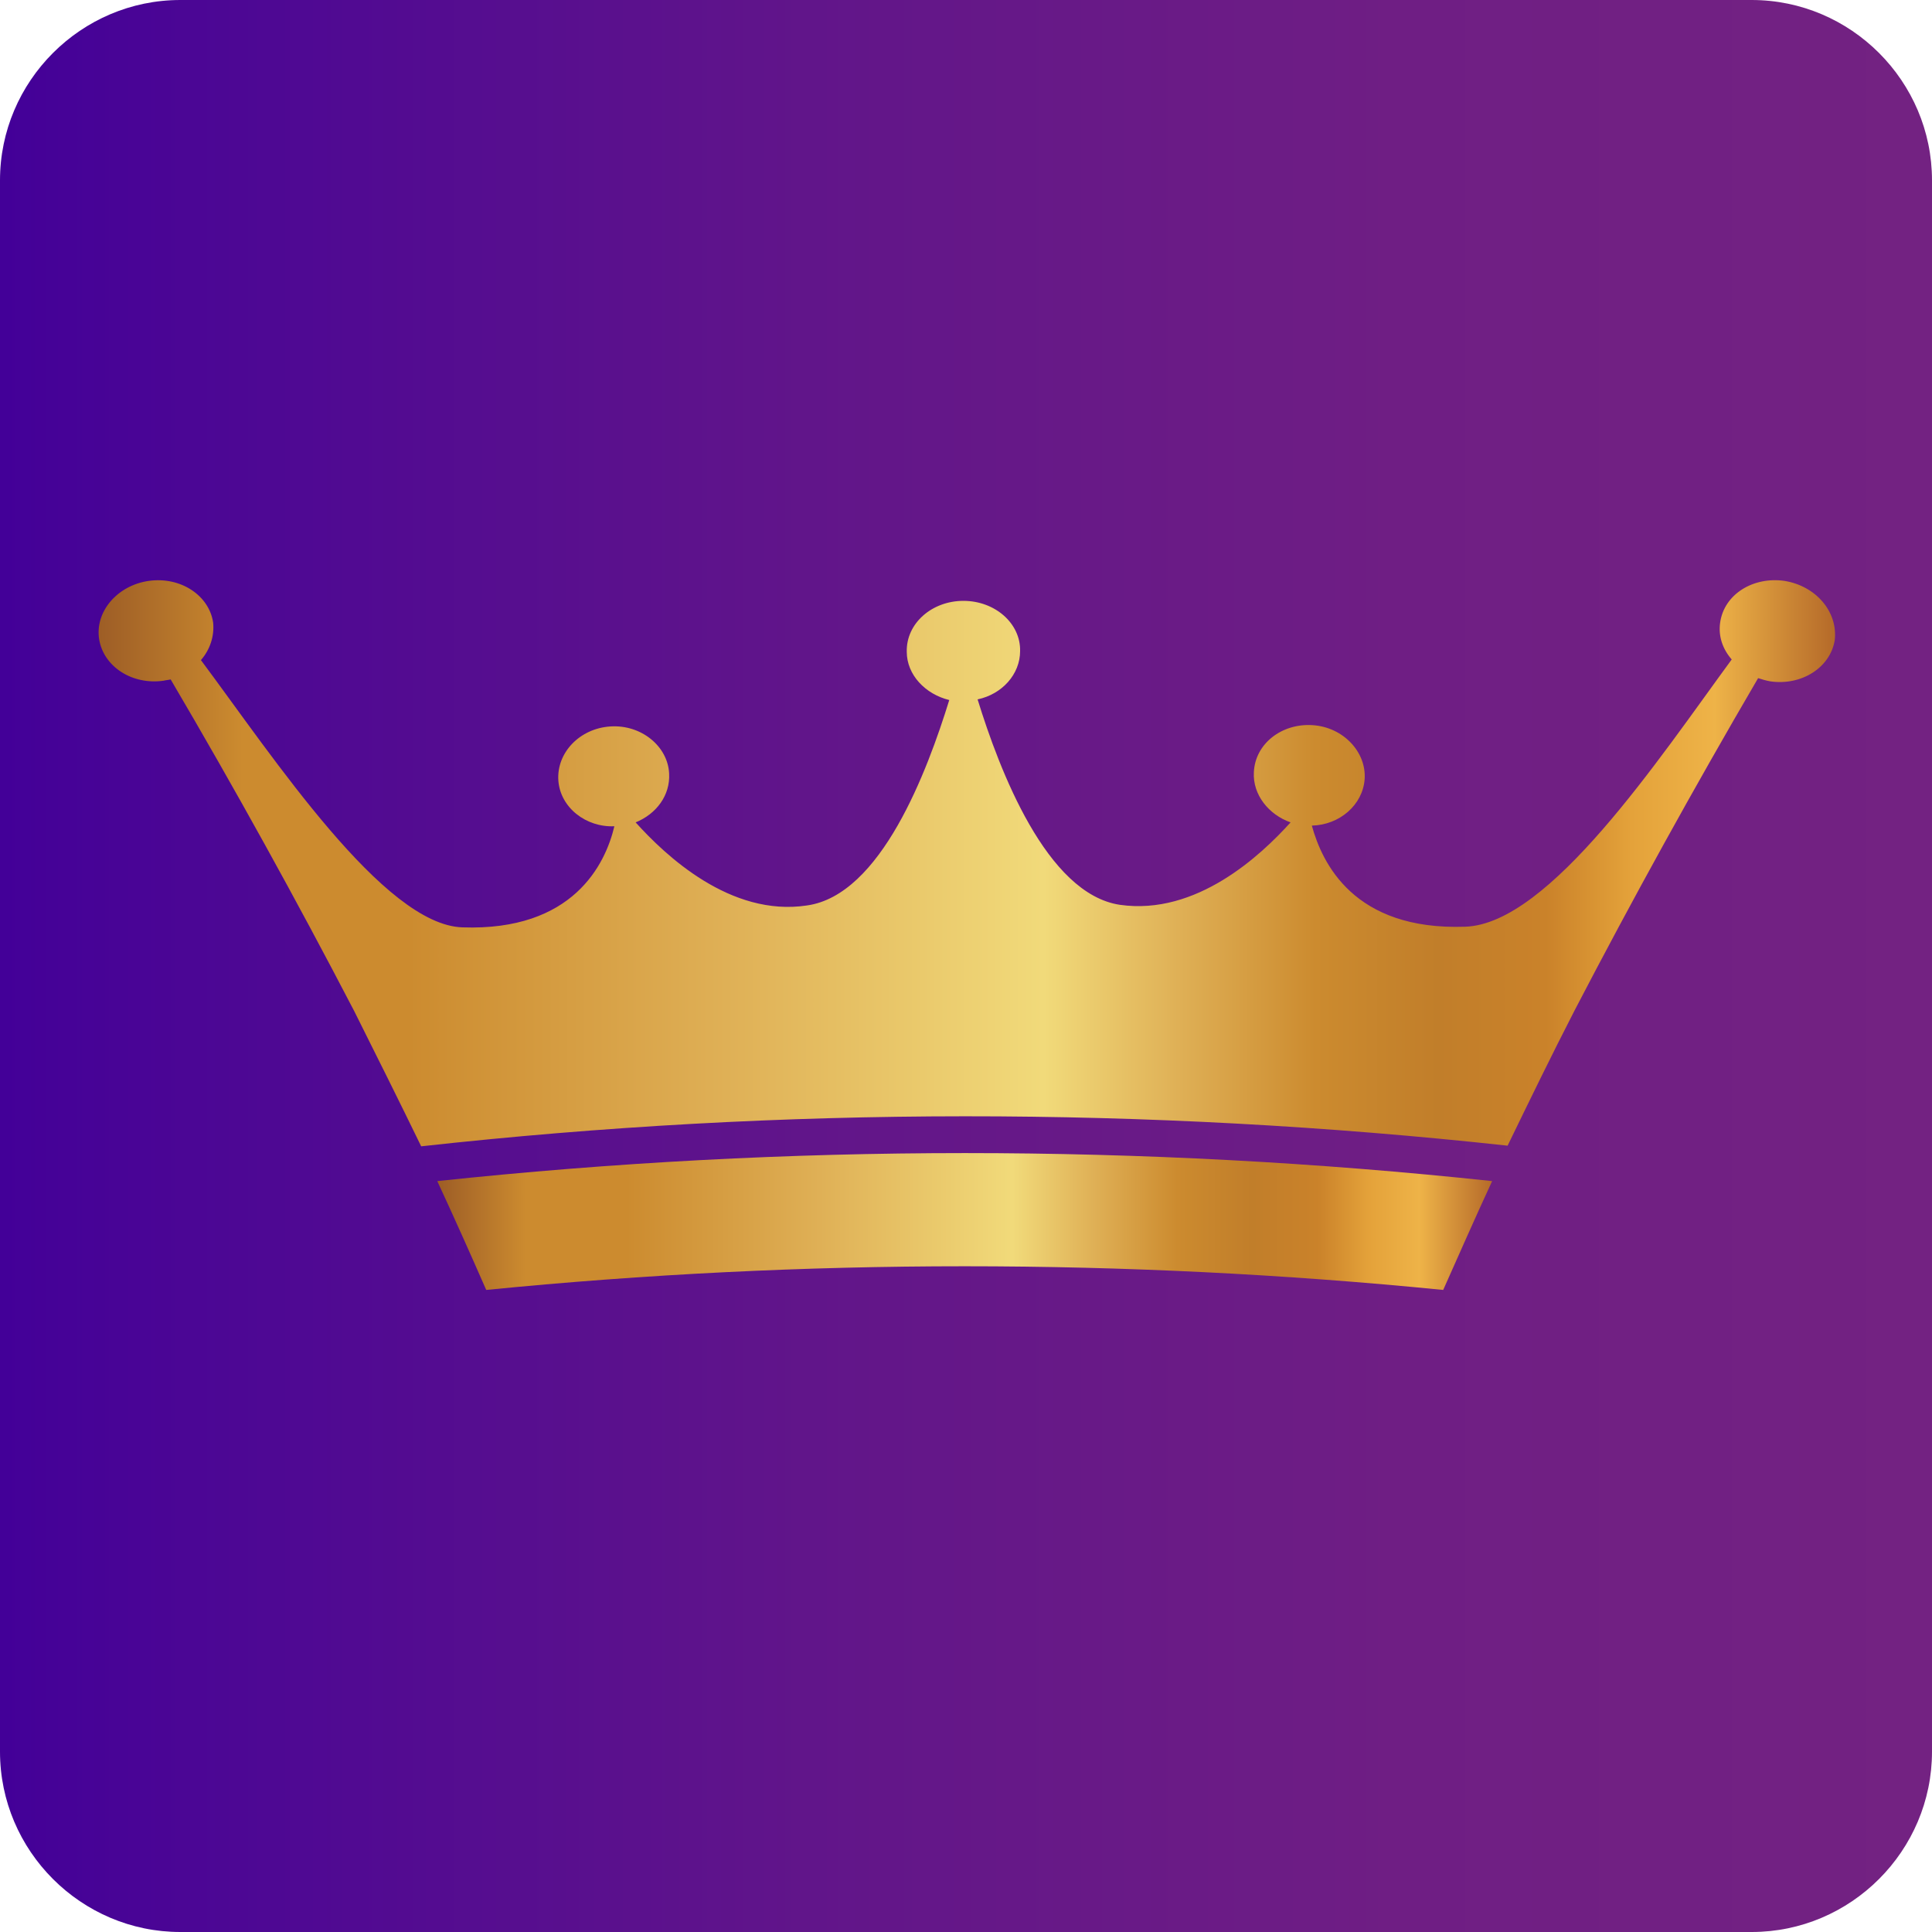 <?xml version="1.0" encoding="utf-8"?>
<!-- Generator: Adobe Illustrator 21.0.0, SVG Export Plug-In . SVG Version: 6.00 Build 0)  -->
<svg version="1.1" id="Layer_1" xmlns="http://www.w3.org/2000/svg" xmlns:xlink="http://www.w3.org/1999/xlink" x="0px" y="0px"
	 viewBox="0 0 300 300" style="enable-background:new 0 0 300 300;" xml:space="preserve">
<style type="text/css">
	.st0{fill:url(#SVGID_1_);}
	.st1{fill:url(#SVGID_2_);}
	.st2{fill:url(#SVGID_3_);}
</style>
<linearGradient id="SVGID_1_" gradientUnits="userSpaceOnUse" x1="-4.547474e-12" y1="150" x2="300" y2="150">
	<stop  offset="0" style="stop-color:#430098"/>
	<stop  offset="9.648383e-02" style="stop-color:#4B0695"/>
	<stop  offset="0.417" style="stop-color:#61158A"/>
	<stop  offset="0.724" style="stop-color:#6F1E84"/>
	<stop  offset="1" style="stop-color:#732282"/>
</linearGradient>
<path class="st0" d="M272,300H28c-15.4,0-28-12.6-28-28L0,28C0,12.6,12.6,0,28,0l244,0c15.4,0,28,12.6,28,28v244
	C300,287.4,287.4,300,272,300z"/>
<g id="XMLID_1_">
	<g>
		<g id="XMLID_20_">
			<linearGradient id="SVGID_2_" gradientUnits="userSpaceOnUse" x1="15.157" y1="134.005" x2="284.845" y2="134.005">
				<stop  offset="0" style="stop-color:#9D5D26"/>
				<stop  offset="8.333330e-02" style="stop-color:#CC8B2F"/>
				<stop  offset="0.179" style="stop-color:#CC8B2F"/>
				<stop  offset="0.362" style="stop-color:#DFB056"/>
				<stop  offset="0.545" style="stop-color:#F1DA7A"/>
				<stop  offset="0.622" style="stop-color:#DFB056"/>
				<stop  offset="0.701" style="stop-color:#CC8B2F"/>
				<stop  offset="0.772" style="stop-color:#C17E2A"/>
				<stop  offset="0.834" style="stop-color:#CA822A"/>
				<stop  offset="0.883" style="stop-color:#E4A23A"/>
				<stop  offset="0.931" style="stop-color:#EEB348"/>
				<stop  offset="1" style="stop-color:#B56A29"/>
			</linearGradient>
			<path class="st1" d="M277.1,90.2c-4.9-0.7-9.4,2.1-10,6.5c-0.3,2.1,0.4,4.1,1.8,5.7c-11.3,15.4-28.3,41.1-41.4,41.5
				c-17.3,0.6-22.2-9.9-23.8-15.7c4.3-0.1,7.9-3.2,8.2-7.2c0.3-4.2-3.3-8.1-8.1-8.4c-4.8-0.3-8.9,2.9-9.1,7.3
				c-0.2,3.5,2.3,6.6,5.7,7.8c-4.6,5.1-14.6,14.5-26.5,12.8c-11.4-1.7-18.7-20.9-22.1-31.9c3.8-0.8,6.6-3.9,6.6-7.5
				c0.1-4.3-3.9-7.8-8.8-7.8c-4.9,0-8.9,3.5-8.8,7.9c0,3.6,2.9,6.6,6.6,7.5c-3.4,11-10.6,30.3-22.1,31.9c-11.9,1.8-22-7.8-26.6-12.9
				c3.2-1.3,5.4-4.2,5.2-7.6c-0.2-4.2-4.3-7.6-9.1-7.3c-4.8,0.3-8.4,4.1-8.1,8.4c0.3,4.2,4.3,7.3,8.7,7.1
				C94,134.2,89,144.6,71.8,144c-12.2-0.4-29.2-26.2-40.6-41.5c1.4-1.6,2.1-3.7,1.9-5.8c-0.6-4.2-5-7.2-10-6.5
				c-4.9,0.7-8.4,4.8-7.7,9.1c0.7,4.2,5.1,7.1,10,6.4c0.4-0.1,0.7-0.1,1.1-0.2c10,17,19.5,34.2,28.5,51.5c3.5,7,7,14,10.4,21
				c56.1-6.2,112.7-6.2,168.7-0.1c3.4-7,6.8-14,10.4-21c9-17.3,18.5-34.5,28.5-51.6c0.6,0.2,1.3,0.4,1.9,0.5c4.8,0.7,9.3-2.1,10-6.4
				C285.4,95,282,91,277.1,90.2z"/>
		</g>
		<g id="XMLID_19_">
			<linearGradient id="SVGID_3_" gradientUnits="userSpaceOnUse" x1="67.981" y1="189.657" x2="231.747" y2="189.657">
				<stop  offset="0" style="stop-color:#9D5D26"/>
				<stop  offset="8.333330e-02" style="stop-color:#CC8B2F"/>
				<stop  offset="0.179" style="stop-color:#CC8B2F"/>
				<stop  offset="0.362" style="stop-color:#DFB056"/>
				<stop  offset="0.545" style="stop-color:#F1DA7A"/>
				<stop  offset="0.622" style="stop-color:#DFB056"/>
				<stop  offset="0.701" style="stop-color:#CC8B2F"/>
				<stop  offset="0.772" style="stop-color:#C17E2A"/>
				<stop  offset="0.834" style="stop-color:#CA822A"/>
				<stop  offset="0.883" style="stop-color:#E4A23A"/>
				<stop  offset="0.931" style="stop-color:#EEB348"/>
				<stop  offset="1" style="stop-color:#B56A29"/>
			</linearGradient>
			<path class="st2" d="M75.5,200.3c49.4-4.9,99.2-4.9,148.6,0c2.5-5.6,5-11.3,7.6-16.9c-54.4-5.8-109.3-5.8-163.8,0
				C70.5,189,73,194.6,75.5,200.3z"/>
		</g>
	</g>
</g>
</svg>
